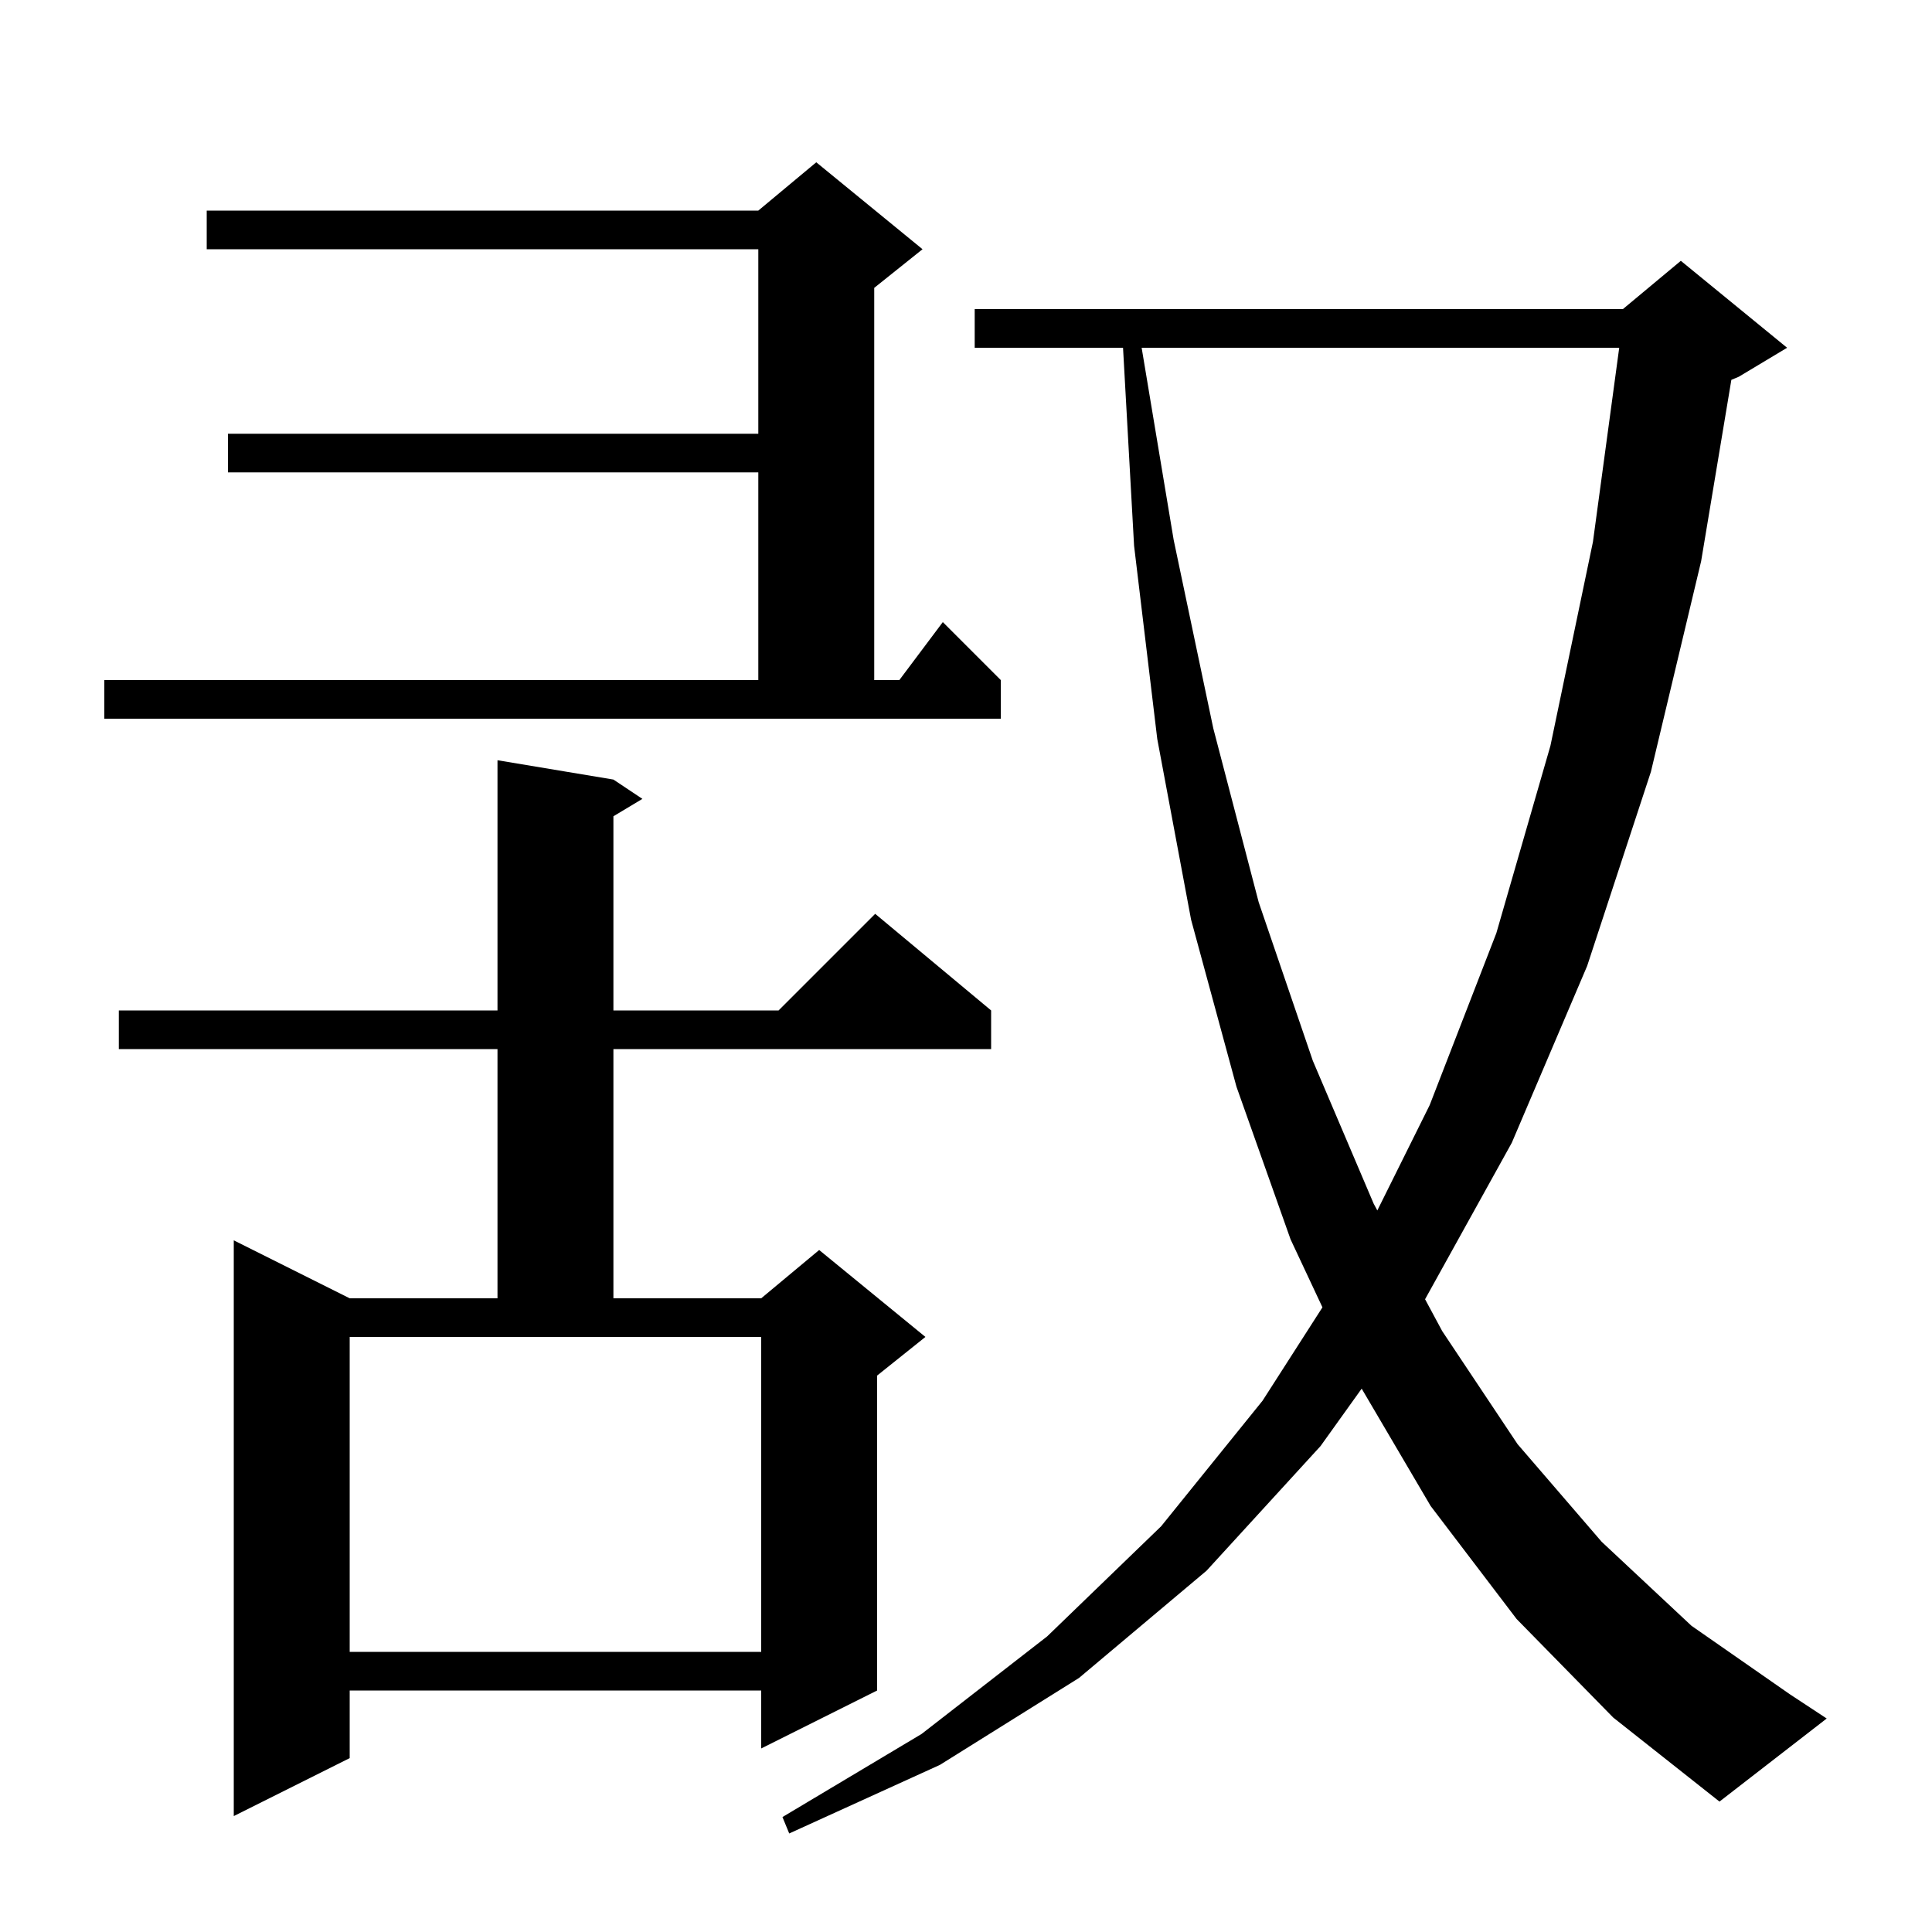 <svg xmlns="http://www.w3.org/2000/svg" xmlns:xlink="http://www.w3.org/1999/xlink" version="1.1" baseProfile="full" viewBox="0 0 200 200" width="200" height="200"><g fill="currentColor"><path d="M 157.0 167.6 L 148.1 155.9 L 140.96 143.752 L 136.7 149.7 L 124.9 162.6 L 111.7 173.7 L 97.3 182.7 L 81.7 189.8 L 81.0 188.1 L 95.4 179.5 L 108.4 169.4 L 120.2 158.0 L 130.7 145.0 L 136.899 135.335 L 133.6 128.3 L 128.0 112.5 L 123.3 95.2 L 119.8 76.5 L 117.4 56.5 L 116.256 36.0 L 100.9 36.0 L 100.9 32.0 L 168.0 32.0 L 174.0 27.0 L 185.0 36.0 L 180.0 39.0 L 179.23 39.321 L 176.1 58.1 L 170.9 79.9 L 164.3 100.0 L 156.5 118.3 L 147.523 134.497 L 149.3 137.8 L 157.1 149.5 L 165.8 159.6 L 175.1 168.3 L 185.3 175.4 L 189.1 177.9 L 178.0 186.5 L 167.0 177.8 Z M 63.5 80.7 L 66.5 82.7 L 63.5 84.5 L 63.5 104.6 L 80.6 104.6 L 90.6 94.6 L 102.6 104.6 L 102.6 108.6 L 63.5 108.6 L 63.5 134.4 L 78.8 134.4 L 84.8 129.4 L 95.8 138.4 L 90.8 142.4 L 90.8 175.0 L 78.8 181.0 L 78.8 175.0 L 36.2 175.0 L 36.2 182.0 L 24.2 188.0 L 24.2 128.4 L 36.2 134.4 L 51.5 134.4 L 51.5 108.6 L 12.3 108.6 L 12.3 104.6 L 51.5 104.6 L 51.5 78.7 Z M 36.2 171.0 L 78.8 171.0 L 78.8 138.4 L 36.2 138.4 Z M 118.183 36.0 L 121.5 55.9 L 125.6 75.4 L 130.3 93.4 L 135.9 109.8 L 142.2 124.6 L 142.58 125.307 L 148.0 114.4 L 154.9 96.6 L 160.5 77.2 L 164.9 56.1 L 167.621 36.0 Z M 10.8 70.4 L 78.5 70.4 L 78.5 48.9 L 23.6 48.9 L 23.6 44.9 L 78.5 44.9 L 78.5 25.8 L 21.4 25.8 L 21.4 21.8 L 78.5 21.8 L 84.5 16.8 L 95.5 25.8 L 90.5 29.8 L 90.5 70.4 L 93.1 70.4 L 97.6 64.4 L 103.6 70.4 L 103.6 74.4 L 10.8 74.4 Z "/></g></svg>